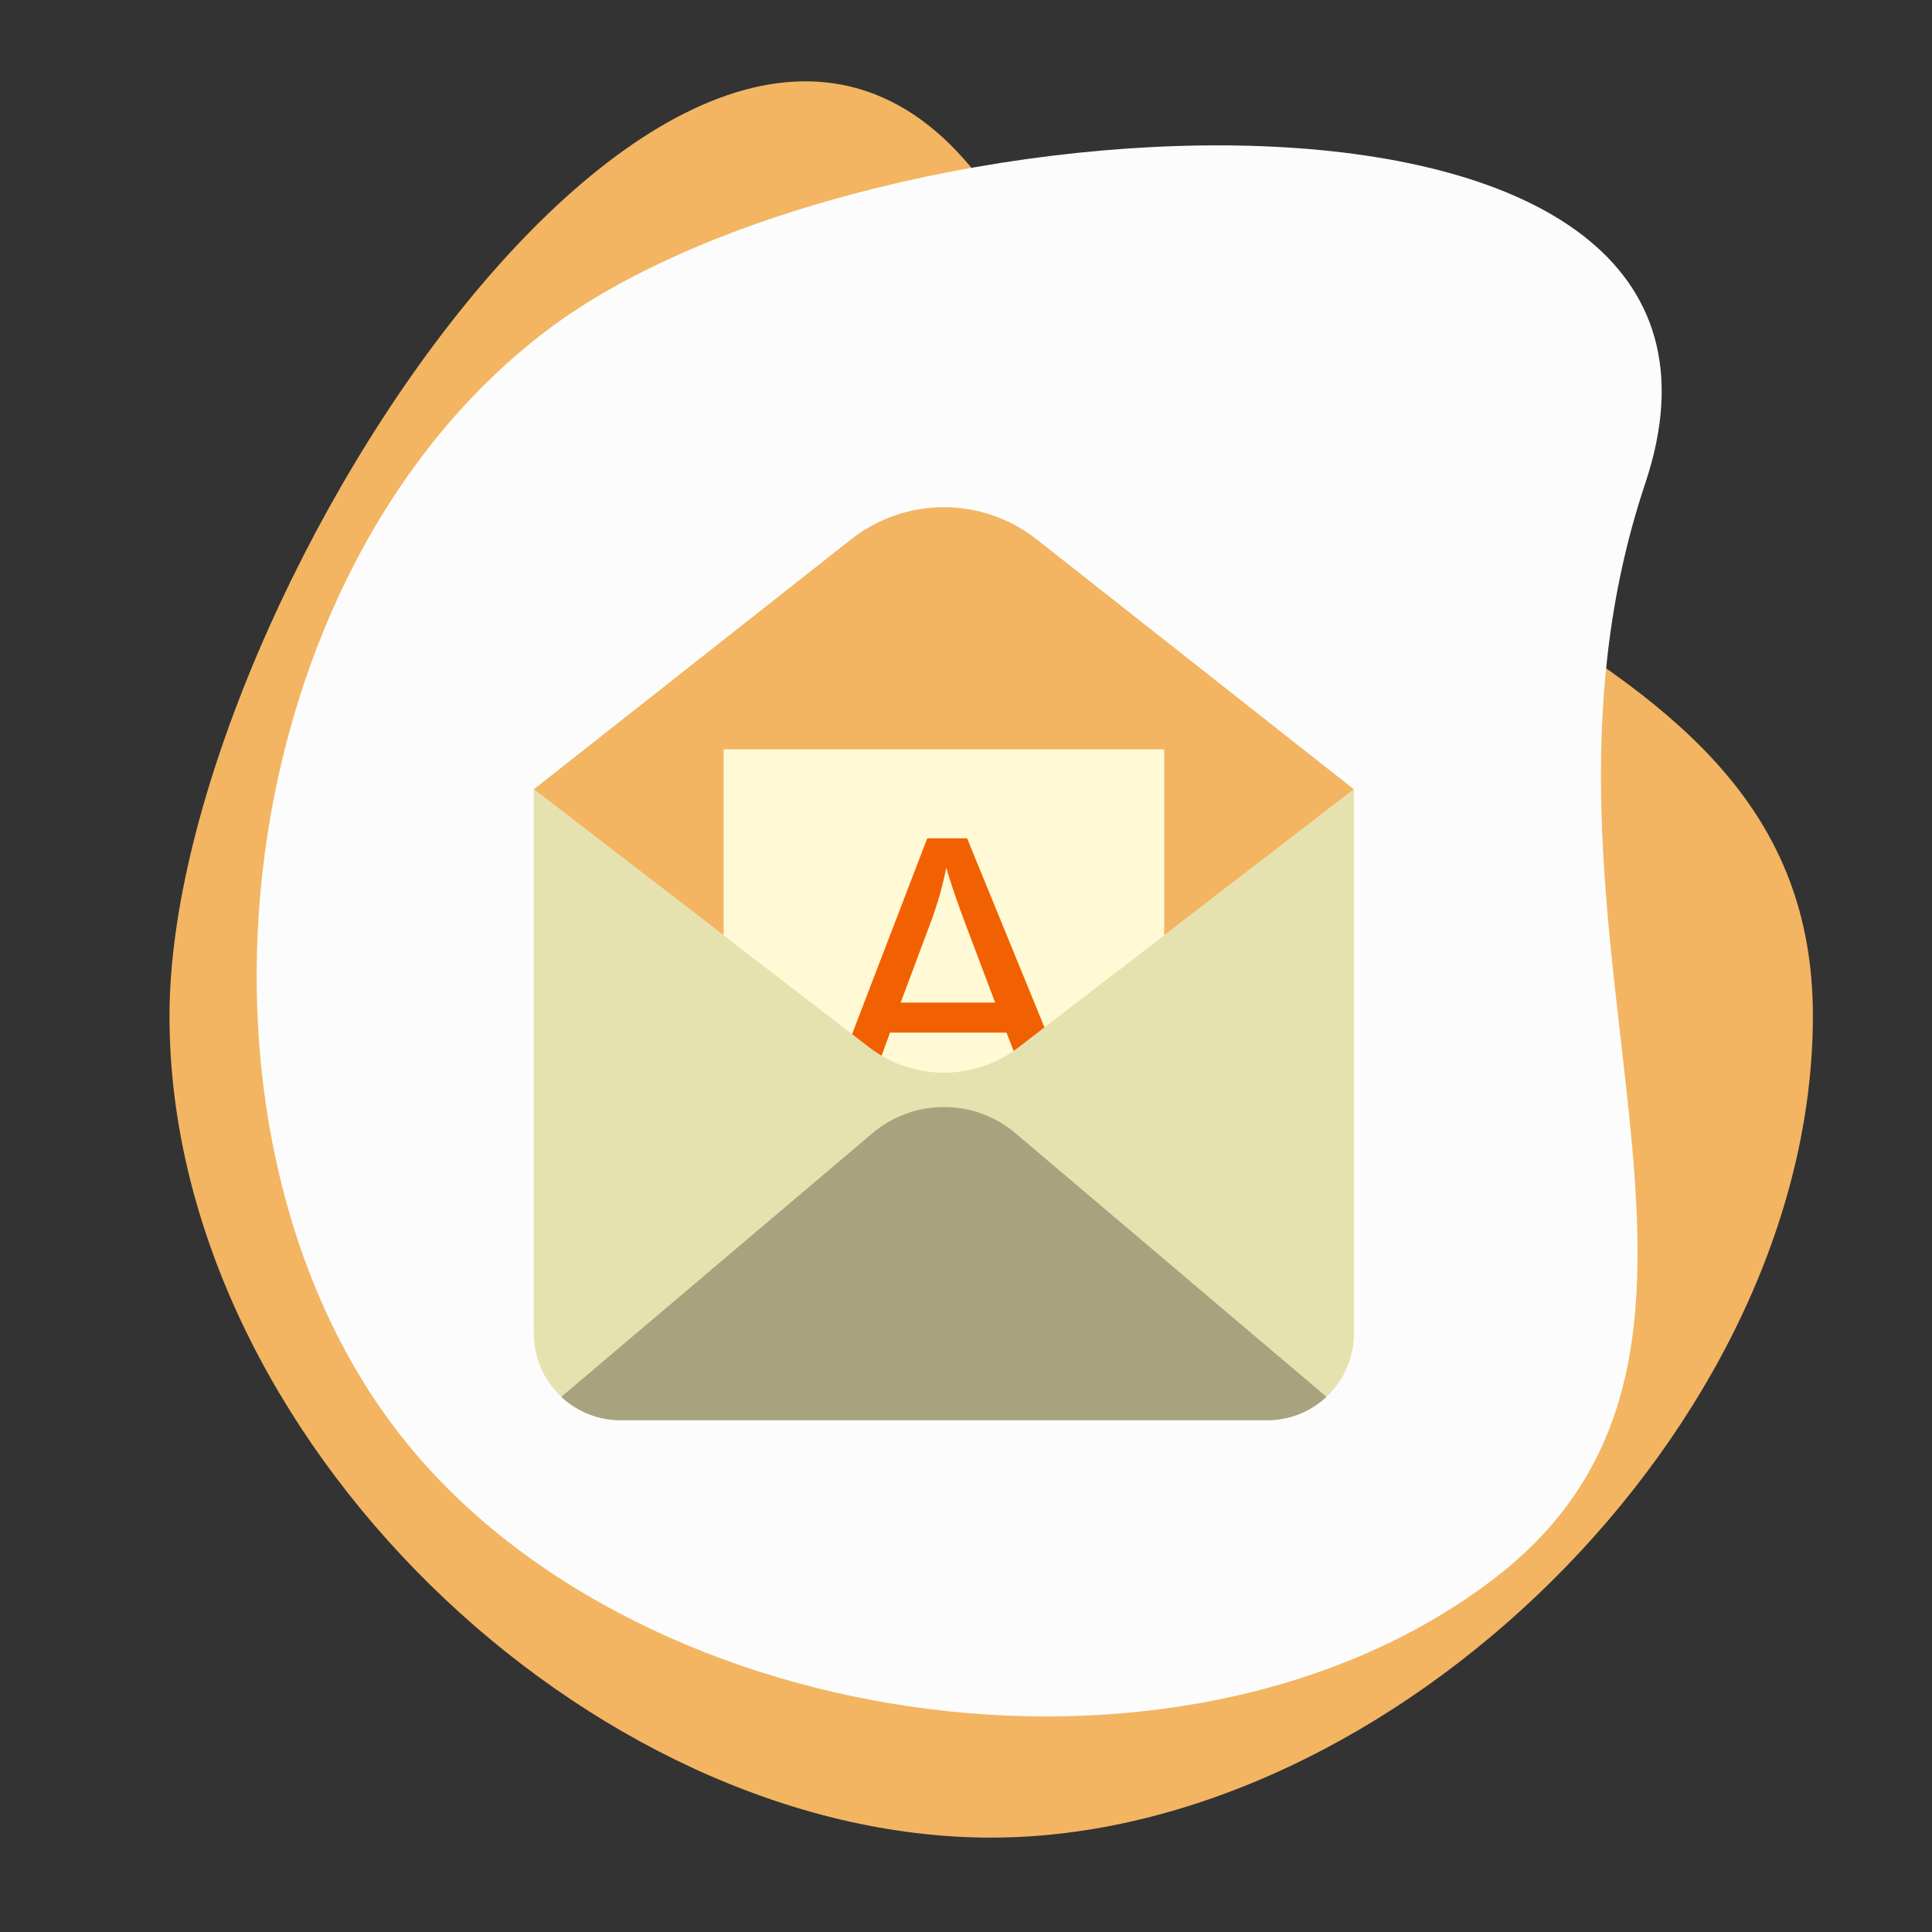 <svg height="250" viewBox="0 0 250 250" width="250" xmlns="http://www.w3.org/2000/svg"><rect x="0" y="0" width="250" height="250" fill="#333333" stroke="none"/><g fill="none" fill-rule="evenodd"><path d="M49.791 50.384C113.203 62.162 162.572 12.782 200.165 50.384 237.759 87.986 236.795 164.155 200.165 200.794 163.535 237.432 88.348 239.36 49.791 200.794 11.233 162.227-13.621 38.606 49.791 50.384Z" fill="#f3b562" transform="matrix(.707 .707 -.707 .707 128.692 -45.691)"/><path d="M59.594 39.237C120.084 50.465 167.177 3.388 203.039 39.237 238.9 75.086 237.98 147.703 203.039 182.632 168.097 217.562 96.375 219.4 59.594 182.632 22.813 145.864-.896 28.008 59.594 39.237Z" fill="#fcfcfc" transform="matrix(-.139 .99 -.99 -.139 260.019 9.016)"/><g fill-rule="nonzero" transform="matrix(1 0 0 1 69 65)"><path d="M.069 37.143 43.459 70.521C49.165 74.911 57.111 74.911 62.816 70.521L106.206 37.143 65.148 4.794C58.103-.756 48.173-.756 41.128 4.794L.069 37.143Z" fill="#f3b562"/><path d="M24.635 31.959H81.644V109.119H24.635Z" fill="#fffad5"/><path d="M37.137 79.543 50.986 43.48 56.143 43.48 70.903 79.543 65.454 79.543 61.245 68.62 46.165 68.62 42.205 79.543 37.137 79.543ZM47.544 64.735 59.77 64.735 56.005 54.764C54.859 51.729 54.007 49.237 53.447 47.286 52.979 49.625 52.33 51.924 51.505 54.163L47.544 64.735Z" fill="#f26101"/><path d="M62.816 70.511C57.111 74.9 49.165 74.9 43.459 70.511L.069 37.143.069 107.53C.069 113.743 5.106 118.78 11.319 118.78L94.957 118.78C101.17 118.78 106.206 113.743 106.206 107.53L106.206 37.143 62.816 70.511Z" fill="#e6e2af"/><path d="M43.875 81.654 3.628 115.751C5.708 117.7 8.452 118.783 11.302 118.78L94.957 118.78C97.813 118.787 100.564 117.704 102.648 115.751L62.421 81.654C57.073 77.114 49.224 77.114 43.875 81.654L43.875 81.654Z" fill="#a7a37e"/></g></g></svg>